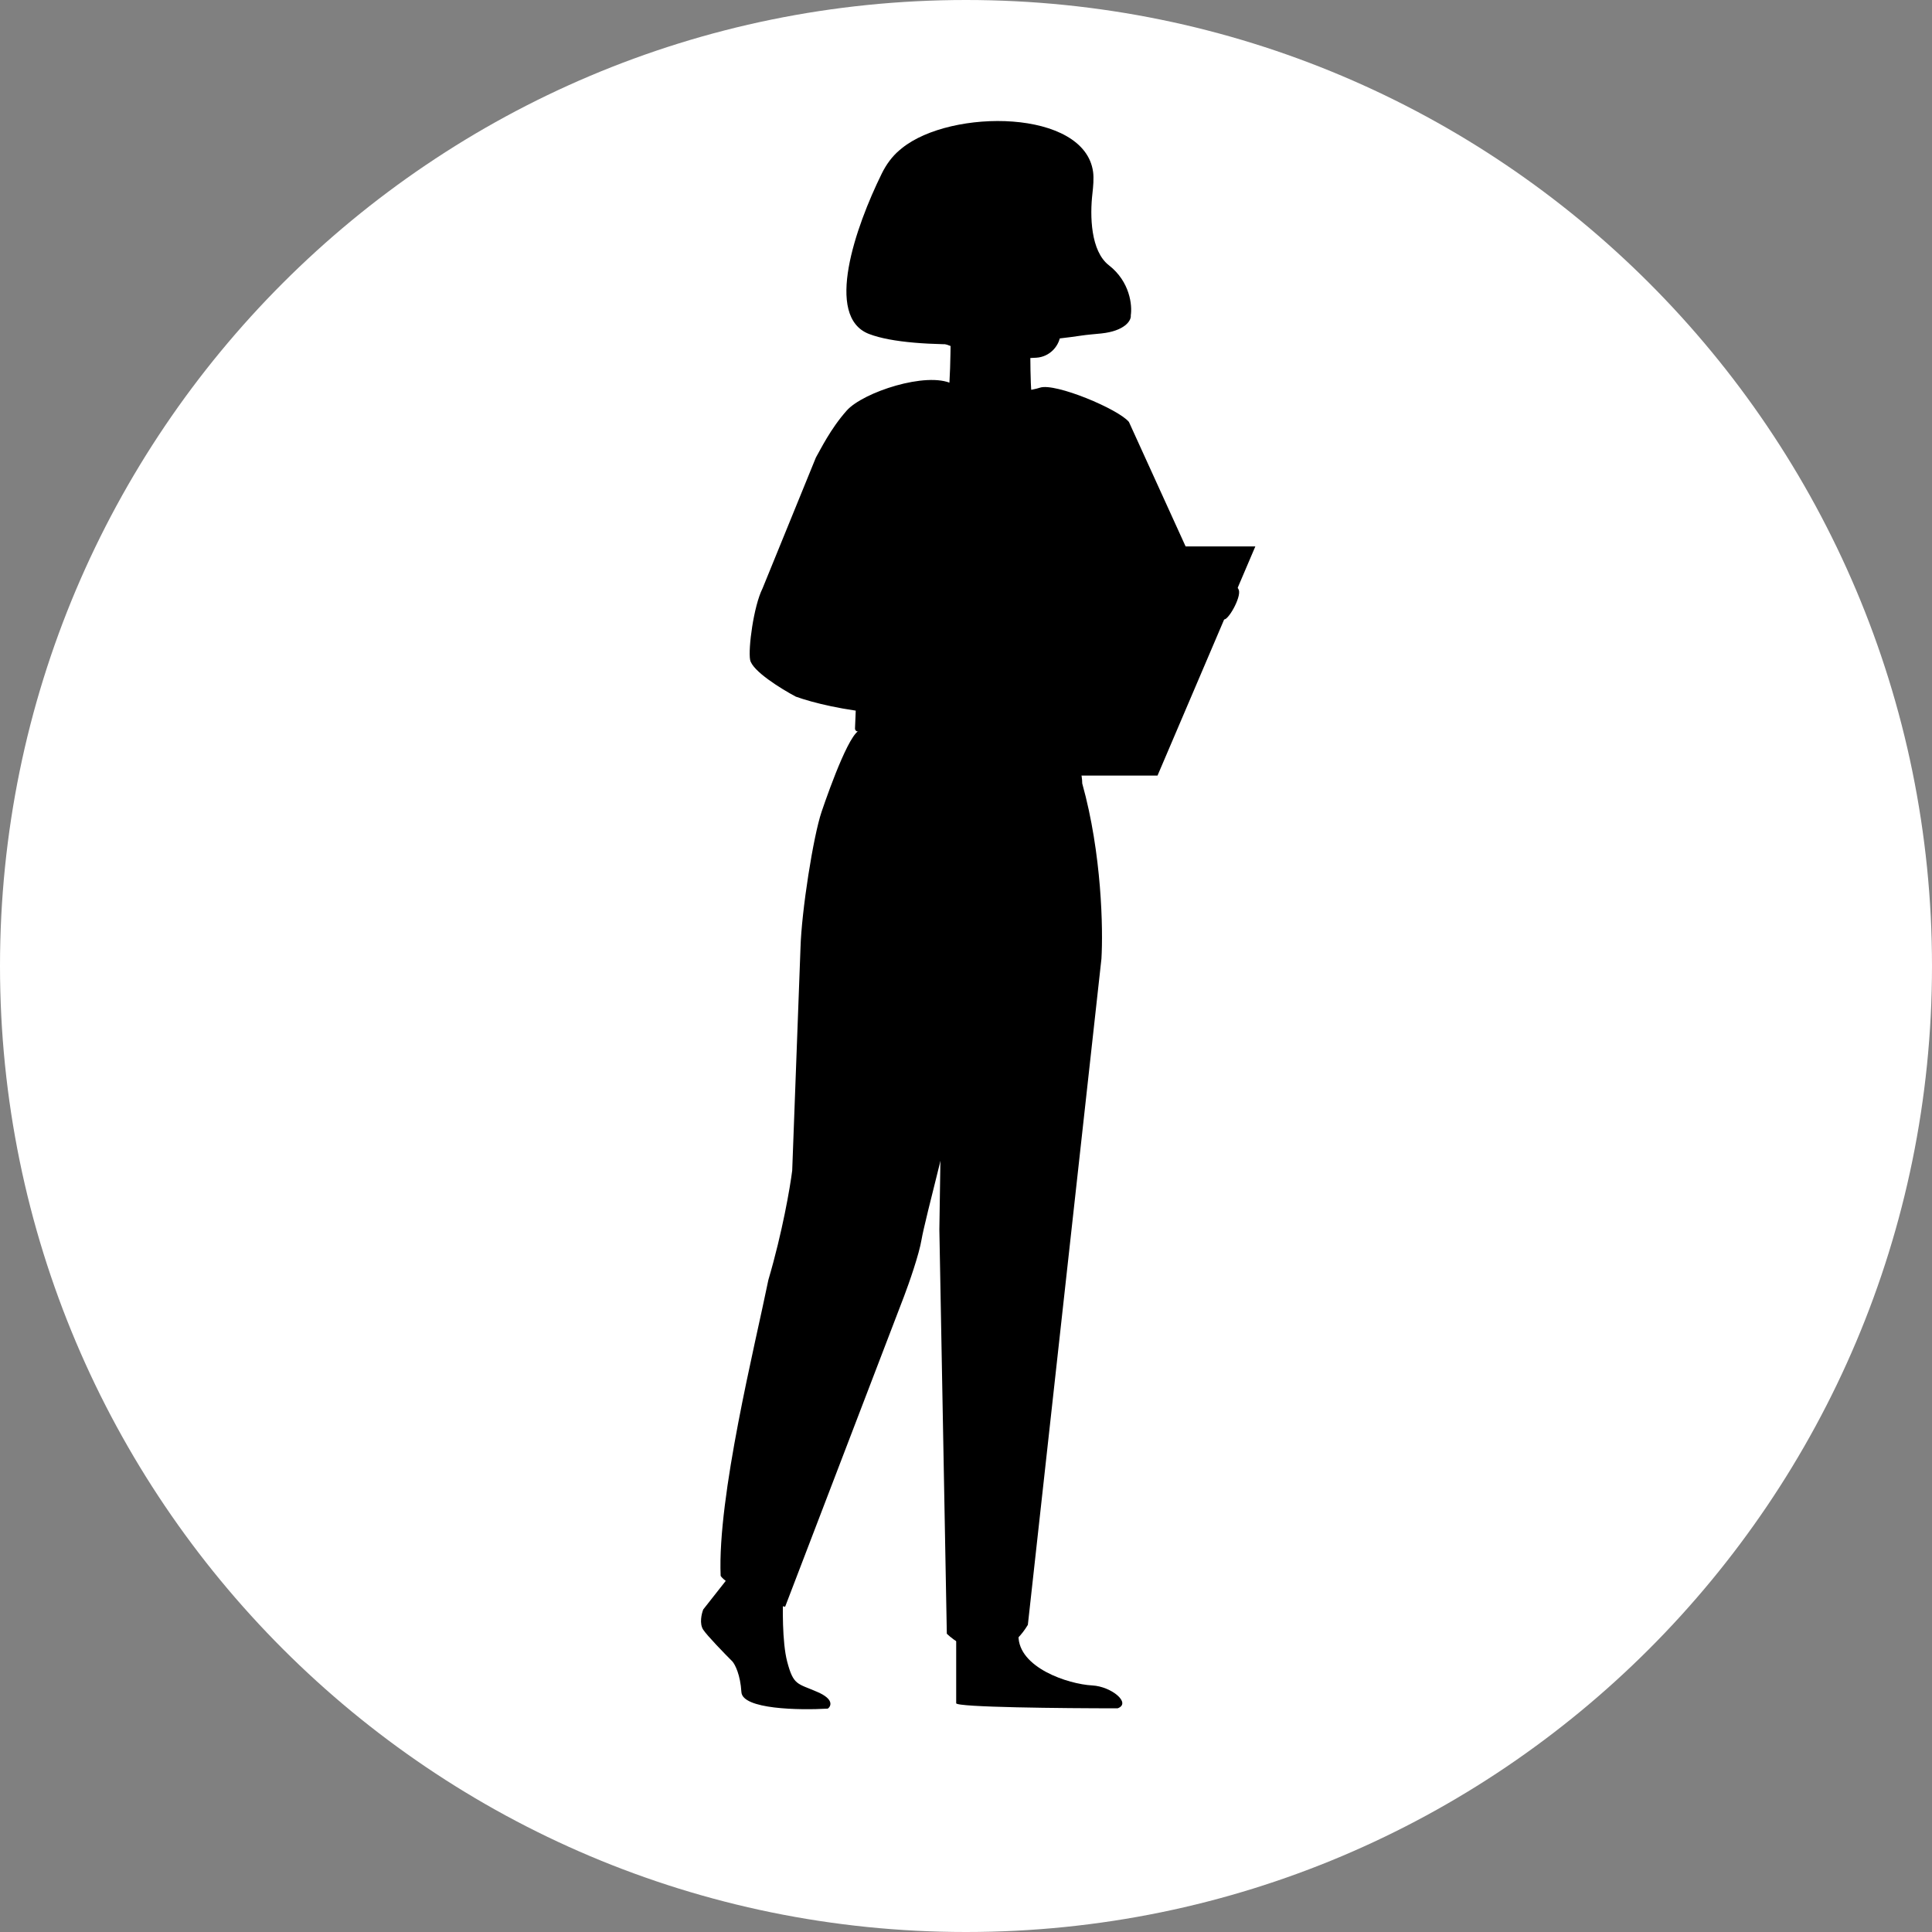 <svg width="689" height="689" viewBox="0 0 689 689" fill="none" xmlns="http://www.w3.org/2000/svg">
<rect x="0" y="0" width="689" height="689" fill="#808080" stroke="none"/>
<path d="M689 344.5C689 534.762 534.762 689 344.5 689C154.238 689 0 534.762 0 344.5C0 154.238 154.238 0 344.5 0C534.762 0 689 154.238 689 344.5Z" fill="white" style="fill:white;fill:white;fill-opacity:1;"/>
<path d="M250.801 573.965L262.589 559C267.304 566.256 275.737 567.465 279.364 567.163C279.062 572.756 278.911 585.665 280.724 592.557C282.991 601.174 284.351 600.267 291.606 603.441C297.409 605.98 296.442 608.429 295.233 609.336C285.107 609.941 264.765 609.608 264.403 603.441C264.04 597.274 262.136 593.616 261.229 592.557C258.357 589.685 252.252 583.397 250.801 581.22C249.35 579.044 250.197 575.476 250.801 573.965Z" fill="#656565" style="fill:#656565;fill:color(display-p3 0.396 0.396 0.396);fill-opacity:1;"/>
<path d="M341 607.416V578.394C343.813 577.59 347.695 578.117 351.428 579.079C357.521 580.65 363.216 583.382 363.216 583.382C363.216 594.719 380.898 600.614 389.512 601.068C396.403 601.43 403.567 607.416 398.58 609.23C379.084 609.23 341 608.868 341 607.416Z" fill="#656565" style="fill:#656565;fill:color(display-p3 0.396 0.396 0.396);fill-opacity:1;"/>
<path d="M337.662 263.079H371.883L379.108 259C381.389 263.231 385.952 273.233 385.952 279.397C392.949 304.418 393.43 331.524 392.797 341.949L366.56 579.464C357.13 595.057 343.365 588.076 337.662 582.637L335 438.496L337.662 263.079Z" fill="#1D3461" style="fill:#1D3461;fill:color(display-p3 0.114 0.204 0.38);fill-opacity:1;"/>
<path d="M293 289.5C295.954 280.798 304.19 257.894 307.5 260.639C310.81 263.383 351.184 263.665 352.306 260.639C361.168 260.639 358.223 311.472 356.5 322.5C356.5 322.5 347.246 365.268 345 375C340.5 394.5 329.679 435.765 328.675 441.926C327.788 447.365 324.121 457.789 322.397 462.321L280 573C270.252 571.55 258.6 564.568 257 562C255.818 533.719 269.226 479.997 274.026 456.429C279.048 439.388 281.78 423.344 282.519 417.453L285.473 338.139C285.842 324.845 290.046 298.202 293 289.5Z" fill="#214480" style="fill:#214480;fill:color(display-p3 0.131 0.265 0.5);fill-opacity:1;"/>
<path d="M337.056 145.213C339.244 142.175 338.884 121.997 339.194 112.373C350.489 119.784 356.784 123.658 367.423 126.145C367.504 134.761 367.584 139.355 368.277 143.693C363.541 149.091 334.868 148.251 337.056 145.213Z" fill="#FCE4D3" style="fill:#FCE4D3;fill:color(display-p3 0.988 0.896 0.827);fill-opacity:1;"/>
<mask id="mask0_1_3" style="mask-type:alpha" maskUnits="userSpaceOnUse" x="336" y="112" width="33" height="36">
<path d="M337.056 145.213C339.244 142.175 338.884 121.997 339.194 112.373C350.489 119.784 356.784 123.658 367.423 126.145C367.504 134.761 367.584 139.355 368.277 143.693C363.541 149.091 334.868 148.251 337.056 145.213Z" fill="#FCE4D3" style="fill:#FCE4D3;fill:color(display-p3 0.988 0.896 0.827);fill-opacity:1;"/>
</mask>
<g mask="url(#mask0_1_3)">
<path d="M368.04 131.882V127.448L343.563 124.626C343.194 131.076 361.106 131.479 368.04 131.882Z" fill="black" fill-opacity="0.05" style="fill:black;fill:black;fill-opacity:0.05;"/>
</g>
<path d="M309.916 119.101C326.095 125.337 367.615 122.412 385.347 119.72C387.813 119.346 390.293 119.177 392.774 118.916C400.971 118.054 403.507 114.397 403.266 112.45C403.815 108.95 403.02 100.479 395.453 94.598C388.928 89.526 388.662 76.974 389.591 68.976C389.858 66.679 390.138 63.592 389.824 61.302C386.758 38.935 339.253 38.646 321.682 52.821C321.396 53.052 321.115 53.283 320.839 53.514C318.116 55.795 316.034 58.709 314.464 61.895C305.098 80.914 293.908 112.931 309.916 119.101Z" fill="#363544" style="fill:#363544;fill:color(display-p3 0.21 0.209 0.267);fill-opacity:1;"/>
<path d="M326.599 78.261C326.408 76.318 327.113 74.458 329.065 74.529C334.995 74.747 348.494 79.084 353.973 74.787C357.65 71.903 361.72 63.758 363.517 59.883C364.155 58.51 364.7 56.596 366.163 56.984C368.841 57.695 373.818 61.414 374.707 64.106C379.184 76.588 378.807 104.485 378.288 118.487C378.108 123.332 374.38 127.29 369.539 127.572C356.877 128.31 347.957 126.819 336.255 122.392C332.82 121.092 330.493 117.895 330.134 114.24L326.599 78.261Z" fill="#FCE4D3" style="fill:#FCE4D3;fill:color(display-p3 0.988 0.896 0.827);fill-opacity:1;"/>
<path d="M301.963 146.415C307.766 139.885 330.526 132.357 339.594 136.892C348.661 141.427 365.436 140.066 370.877 138.252C376.318 136.438 398.987 145.961 402.614 150.496L423.469 196.298H376.771C372.539 207.03 363.623 228.948 361.809 230.762C359.996 232.576 355.311 234.239 353.195 234.843C352.832 238.108 356.973 246.785 359.089 250.715C328.259 259.422 296.069 252.831 283.828 248.448C278.689 245.727 268.231 239.287 267.506 235.297C266.78 231.306 268.75 216.229 271.923 209.88L290.965 163.172C292.628 160.3 296.16 152.945 301.963 146.415Z" fill="#3AC69F" style="fill:#3AC69F;fill:color(display-p3 0.228 0.776 0.624);fill-opacity:1;"/>
<path d="M304.919 259.813L305.188 253.266C305.207 252.812 305.515 252.431 305.958 252.334C327.334 247.628 367.173 238.699 370.944 237.248C371.023 237.099 371.108 237.034 371.198 237.06C371.288 237.087 371.197 237.15 370.944 237.248C369.79 239.398 369.682 258.964 369.788 269.99C369.793 270.563 369.329 271.023 368.757 270.993C351.759 270.098 320.323 263.991 305.692 260.827C305.217 260.725 304.899 260.298 304.919 259.813Z" fill="#3AC69F" style="fill:#3AC69F;fill:color(display-p3 0.228 0.776 0.624);fill-opacity:1;"/>
<path d="M304.919 259.813L305.188 253.266C305.207 252.812 305.515 252.431 305.958 252.334C327.334 247.628 367.173 238.699 370.944 237.248C371.023 237.099 371.108 237.034 371.198 237.06C371.288 237.087 371.197 237.15 370.944 237.248C369.79 239.398 369.682 258.964 369.788 269.99C369.793 270.563 369.329 271.023 368.757 270.993C351.759 270.098 320.323 263.991 305.692 260.827C305.217 260.725 304.899 260.298 304.919 259.813Z" fill="black" fill-opacity="0.1" style="fill:black;fill:black;fill-opacity:0.1;"/>
<path d="M299.619 228.306C298.732 226.4 302.183 220.345 305.673 215.102C306.94 213.198 307.574 212.246 308.032 212.191C308.254 212.165 308.392 212.188 308.592 212.287C309.006 212.491 309.333 213.783 309.986 216.365C311.862 223.777 319.072 227.773 325.533 231.658L325.533 231.658C327.168 232.641 327.985 233.132 327.986 233.697C327.987 233.916 327.901 234.159 327.762 234.33C327.406 234.767 326.448 234.633 324.532 234.365C314.179 232.917 300.645 230.512 299.619 228.306Z" fill="#3AC69F" style="fill:#3AC69F;fill:color(display-p3 0.228 0.776 0.624);fill-opacity:1;"/>
<path d="M299.619 228.306C298.732 226.4 302.183 220.345 305.673 215.102C306.94 213.198 307.574 212.246 308.032 212.191C308.254 212.165 308.392 212.188 308.592 212.287C309.006 212.491 309.333 213.783 309.986 216.365C311.862 223.777 319.072 227.773 325.533 231.658L325.533 231.658C327.168 232.641 327.985 233.132 327.986 233.697C327.987 233.916 327.901 234.159 327.762 234.33C327.406 234.767 326.448 234.633 324.532 234.365C314.179 232.917 300.645 230.512 299.619 228.306Z" fill="black" fill-opacity="0.1" style="fill:black;fill:black;fill-opacity:0.1;"/>
<path d="M376.655 195.369H446.929L412.472 276.088H341.744L376.655 195.369Z" fill="#FBFBFB" stroke="#D3D3D3" style="fill:#FBFBFB;fill:color(display-p3 0.983 0.983 0.983);fill-opacity:1;stroke:#D3D3D3;stroke:color(display-p3 0.829 0.829 0.829);stroke-opacity:1;"/>
<path d="M344.464 239.356C344.464 239.356 345.873 238.088 347.214 237.595L353.647 233.983C357.517 231.85 361.915 230.37 363.297 230.822C364.212 231.725 360.892 235.766 357.783 238.499C358.385 240.023 359.097 240.51 360.54 241.208H378.922C378.922 243.376 375.552 247.229 373.867 248.885C371.109 251.143 364.584 255.569 360.54 255.207C356.496 254.846 352.115 252.949 350.43 252.046C350.525 247.63 348.593 244.118 344.464 239.356Z" fill="#FCE4D3" style="fill:#FCE4D3;fill:color(display-p3 0.988 0.896 0.827);fill-opacity:1;"/>
<path d="M436.358 220.841C430.917 213.223 432.277 208.597 433.637 207.237C434.576 206.886 440.891 207.69 441.798 210.411C442.705 213.132 437.718 221.748 436.358 220.841Z" fill="#FCE4D3" style="fill:#FCE4D3;fill:color(display-p3 0.988 0.896 0.827);fill-opacity:1;"/>
</svg>
